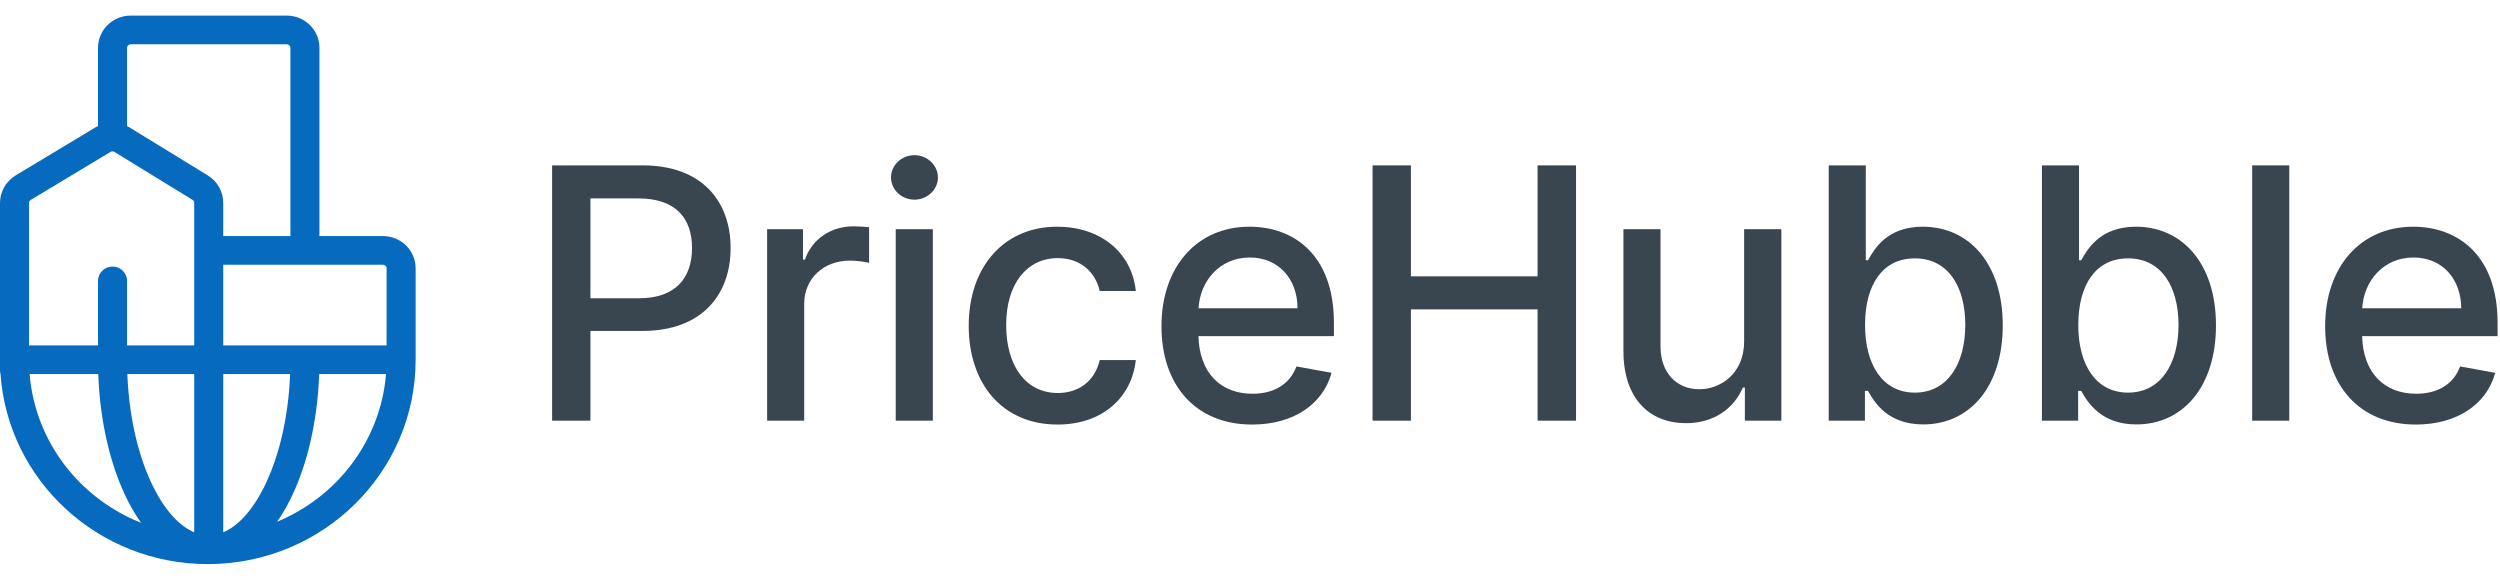 <?xml version="1.0" encoding="UTF-8"?> <svg xmlns="http://www.w3.org/2000/svg" width="138" height="32" viewBox="0 0 138 32" fill="none"><g clip-path="url(#clip0_10653_10781)"><path fill-rule="evenodd" clip-rule="evenodd" d="M7.013 6.96C7.062 6.985 7.111 7.011 7.158 7.04L11.471 9.684C12.001 10.009 12.323 10.582 12.323 11.198V13.031H16.036C16.032 12.999 16.03 12.966 16.03 12.932V2.642C16.03 2.533 15.94 2.445 15.83 2.445H7.213C7.103 2.445 7.013 2.533 7.013 2.642V6.96ZM12.323 14.614V19.067H16.83H16.831H16.833H21.34V14.812C21.34 14.703 21.25 14.614 21.14 14.614H12.323ZM10.72 19.067V11.198C10.72 11.129 10.684 11.066 10.625 11.03L6.312 8.385C6.248 8.346 6.167 8.345 6.102 8.384L1.699 11.034C1.639 11.07 1.603 11.134 1.603 11.203V19.067H5.41V15.505C5.41 15.068 5.769 14.713 6.212 14.713C6.654 14.713 7.013 15.068 7.013 15.505V19.067H10.72ZM0.027 20.636C0.433 26.506 5.405 31.138 11.471 31.138L11.503 31.138L11.522 31.138C11.543 31.138 11.563 31.138 11.584 31.137C17.864 31.078 22.942 26.056 22.943 19.86V19.858V14.812C22.943 13.829 22.136 13.031 21.14 13.031H17.627C17.631 12.999 17.633 12.966 17.633 12.932V2.642C17.633 1.659 16.826 0.861 15.83 0.861H7.213C6.218 0.861 5.41 1.659 5.41 2.642V6.955C5.362 6.979 5.315 7.005 5.268 7.032L0.865 9.682C0.328 10.005 0 10.582 0 11.203V19.858V20.432C0 20.503 0.009 20.571 0.027 20.636ZM10.72 20.65V29.384C9.951 29.059 9.162 28.261 8.484 26.921C7.675 25.323 7.126 23.127 7.029 20.65H10.72ZM12.323 29.384V20.65H16.015C15.917 23.127 15.368 25.323 14.559 26.921C13.881 28.261 13.092 29.059 12.323 29.384ZM1.635 20.65H5.424C5.522 23.334 6.114 25.779 7.05 27.629C7.27 28.064 7.516 28.476 7.786 28.856C4.397 27.515 1.942 24.379 1.635 20.65ZM17.619 20.65H21.308C21.005 24.328 18.613 27.428 15.297 28.799C15.552 28.435 15.784 28.042 15.993 27.629C16.929 25.779 17.521 23.334 17.619 20.65Z" fill="#066ABE"></path><path d="M30.476 23.221H32.591V18.267H35.468C38.72 18.267 40.33 16.292 40.33 13.691C40.33 11.097 38.734 9.129 35.475 9.129H30.476V23.221ZM32.591 16.464V10.953H35.249C37.344 10.953 38.2 12.095 38.2 13.691C38.2 15.288 37.344 16.464 35.276 16.464H32.591Z" fill="#39454F"></path><path d="M42.345 23.221H44.392V16.767C44.392 15.384 45.454 14.386 46.906 14.386C47.33 14.386 47.809 14.462 47.974 14.51V12.542C47.769 12.514 47.364 12.494 47.104 12.494C45.871 12.494 44.817 13.196 44.434 14.331H44.324V12.652H42.345V23.221Z" fill="#39454F"></path><path d="M49.444 23.221H51.492V12.652H49.444V23.221ZM50.478 11.021C51.184 11.021 51.773 10.471 51.773 9.797C51.773 9.122 51.184 8.565 50.478 8.565C49.766 8.565 49.184 9.122 49.184 9.797C49.184 10.471 49.766 11.021 50.478 11.021Z" fill="#39454F"></path><path d="M58.376 23.435C60.862 23.435 62.471 21.935 62.697 19.877H60.704C60.444 21.02 59.561 21.694 58.39 21.694C56.657 21.694 55.541 20.242 55.541 17.937C55.541 15.673 56.678 14.248 58.39 14.248C59.691 14.248 60.485 15.074 60.704 16.065H62.697C62.478 13.932 60.745 12.514 58.355 12.514C55.39 12.514 53.473 14.758 53.473 17.985C53.473 21.171 55.322 23.435 58.376 23.435Z" fill="#39454F"></path><path d="M69.119 23.435C71.413 23.435 73.036 22.299 73.501 20.579L71.563 20.228C71.194 21.226 70.303 21.735 69.139 21.735C67.386 21.735 66.208 20.593 66.154 18.556H73.632V17.827C73.632 14.008 71.358 12.514 68.975 12.514C66.044 12.514 64.113 14.758 64.113 18.006C64.113 21.288 66.016 23.435 69.119 23.435ZM66.16 17.015C66.243 15.515 67.325 14.214 68.989 14.214C70.577 14.214 71.618 15.398 71.625 17.015H66.16Z" fill="#39454F"></path><path d="M75.766 23.221H77.882V17.077H84.874V23.221H86.997V9.129H84.874V15.253H77.882V9.129H75.766V23.221Z" fill="#39454F"></path><path d="M96.276 18.838C96.283 20.634 94.954 21.487 93.804 21.487C92.537 21.487 91.66 20.565 91.66 19.127V12.652H89.613V19.375C89.613 21.997 91.044 23.359 93.064 23.359C94.646 23.359 95.721 22.52 96.207 21.391H96.317V23.221H98.331V12.652H96.276V18.838Z" fill="#39454F"></path><path d="M100.945 23.221H102.944V21.577H103.115C103.485 22.251 104.238 23.428 106.156 23.428C108.703 23.428 110.552 21.377 110.552 17.957C110.552 14.531 108.676 12.514 106.135 12.514C104.184 12.514 103.478 13.712 103.115 14.366H102.992V9.129H100.945V23.221ZM102.951 17.937C102.951 15.728 103.91 14.262 105.697 14.262C107.553 14.262 108.484 15.838 108.484 17.937C108.484 20.056 107.525 21.673 105.697 21.673C103.937 21.673 102.951 20.159 102.951 17.937Z" fill="#39454F"></path><path d="M112.714 23.221H114.714V21.577H114.885C115.255 22.251 116.008 23.428 117.926 23.428C120.473 23.428 122.322 21.377 122.322 17.957C122.322 14.531 120.446 12.514 117.905 12.514C115.953 12.514 115.248 13.712 114.885 14.366H114.762V9.129H112.714V23.221ZM114.721 17.937C114.721 15.728 115.68 14.262 117.467 14.262C119.323 14.262 120.254 15.838 120.254 17.937C120.254 20.056 119.295 21.673 117.467 21.673C115.707 21.673 114.721 20.159 114.721 17.937Z" fill="#39454F"></path><path d="M126.368 9.129H124.32V23.221H126.368V9.129Z" fill="#39454F"></path><path d="M133.354 23.435C135.648 23.435 137.271 22.299 137.737 20.579L135.799 20.228C135.429 21.226 134.539 21.735 133.375 21.735C131.622 21.735 130.444 20.593 130.389 18.556H137.867V17.827C137.867 14.008 135.593 12.514 133.21 12.514C130.279 12.514 128.348 14.758 128.348 18.006C128.348 21.288 130.252 23.435 133.354 23.435ZM130.396 17.015C130.478 15.515 131.56 14.214 133.224 14.214C134.813 14.214 135.854 15.398 135.86 17.015H130.396Z" fill="#39454F"></path></g><defs><clipPath id="clip0_10653_10781"><rect width="138" height="32" fill="white" transform="translate(0 -0)"></rect></clipPath></defs></svg> 